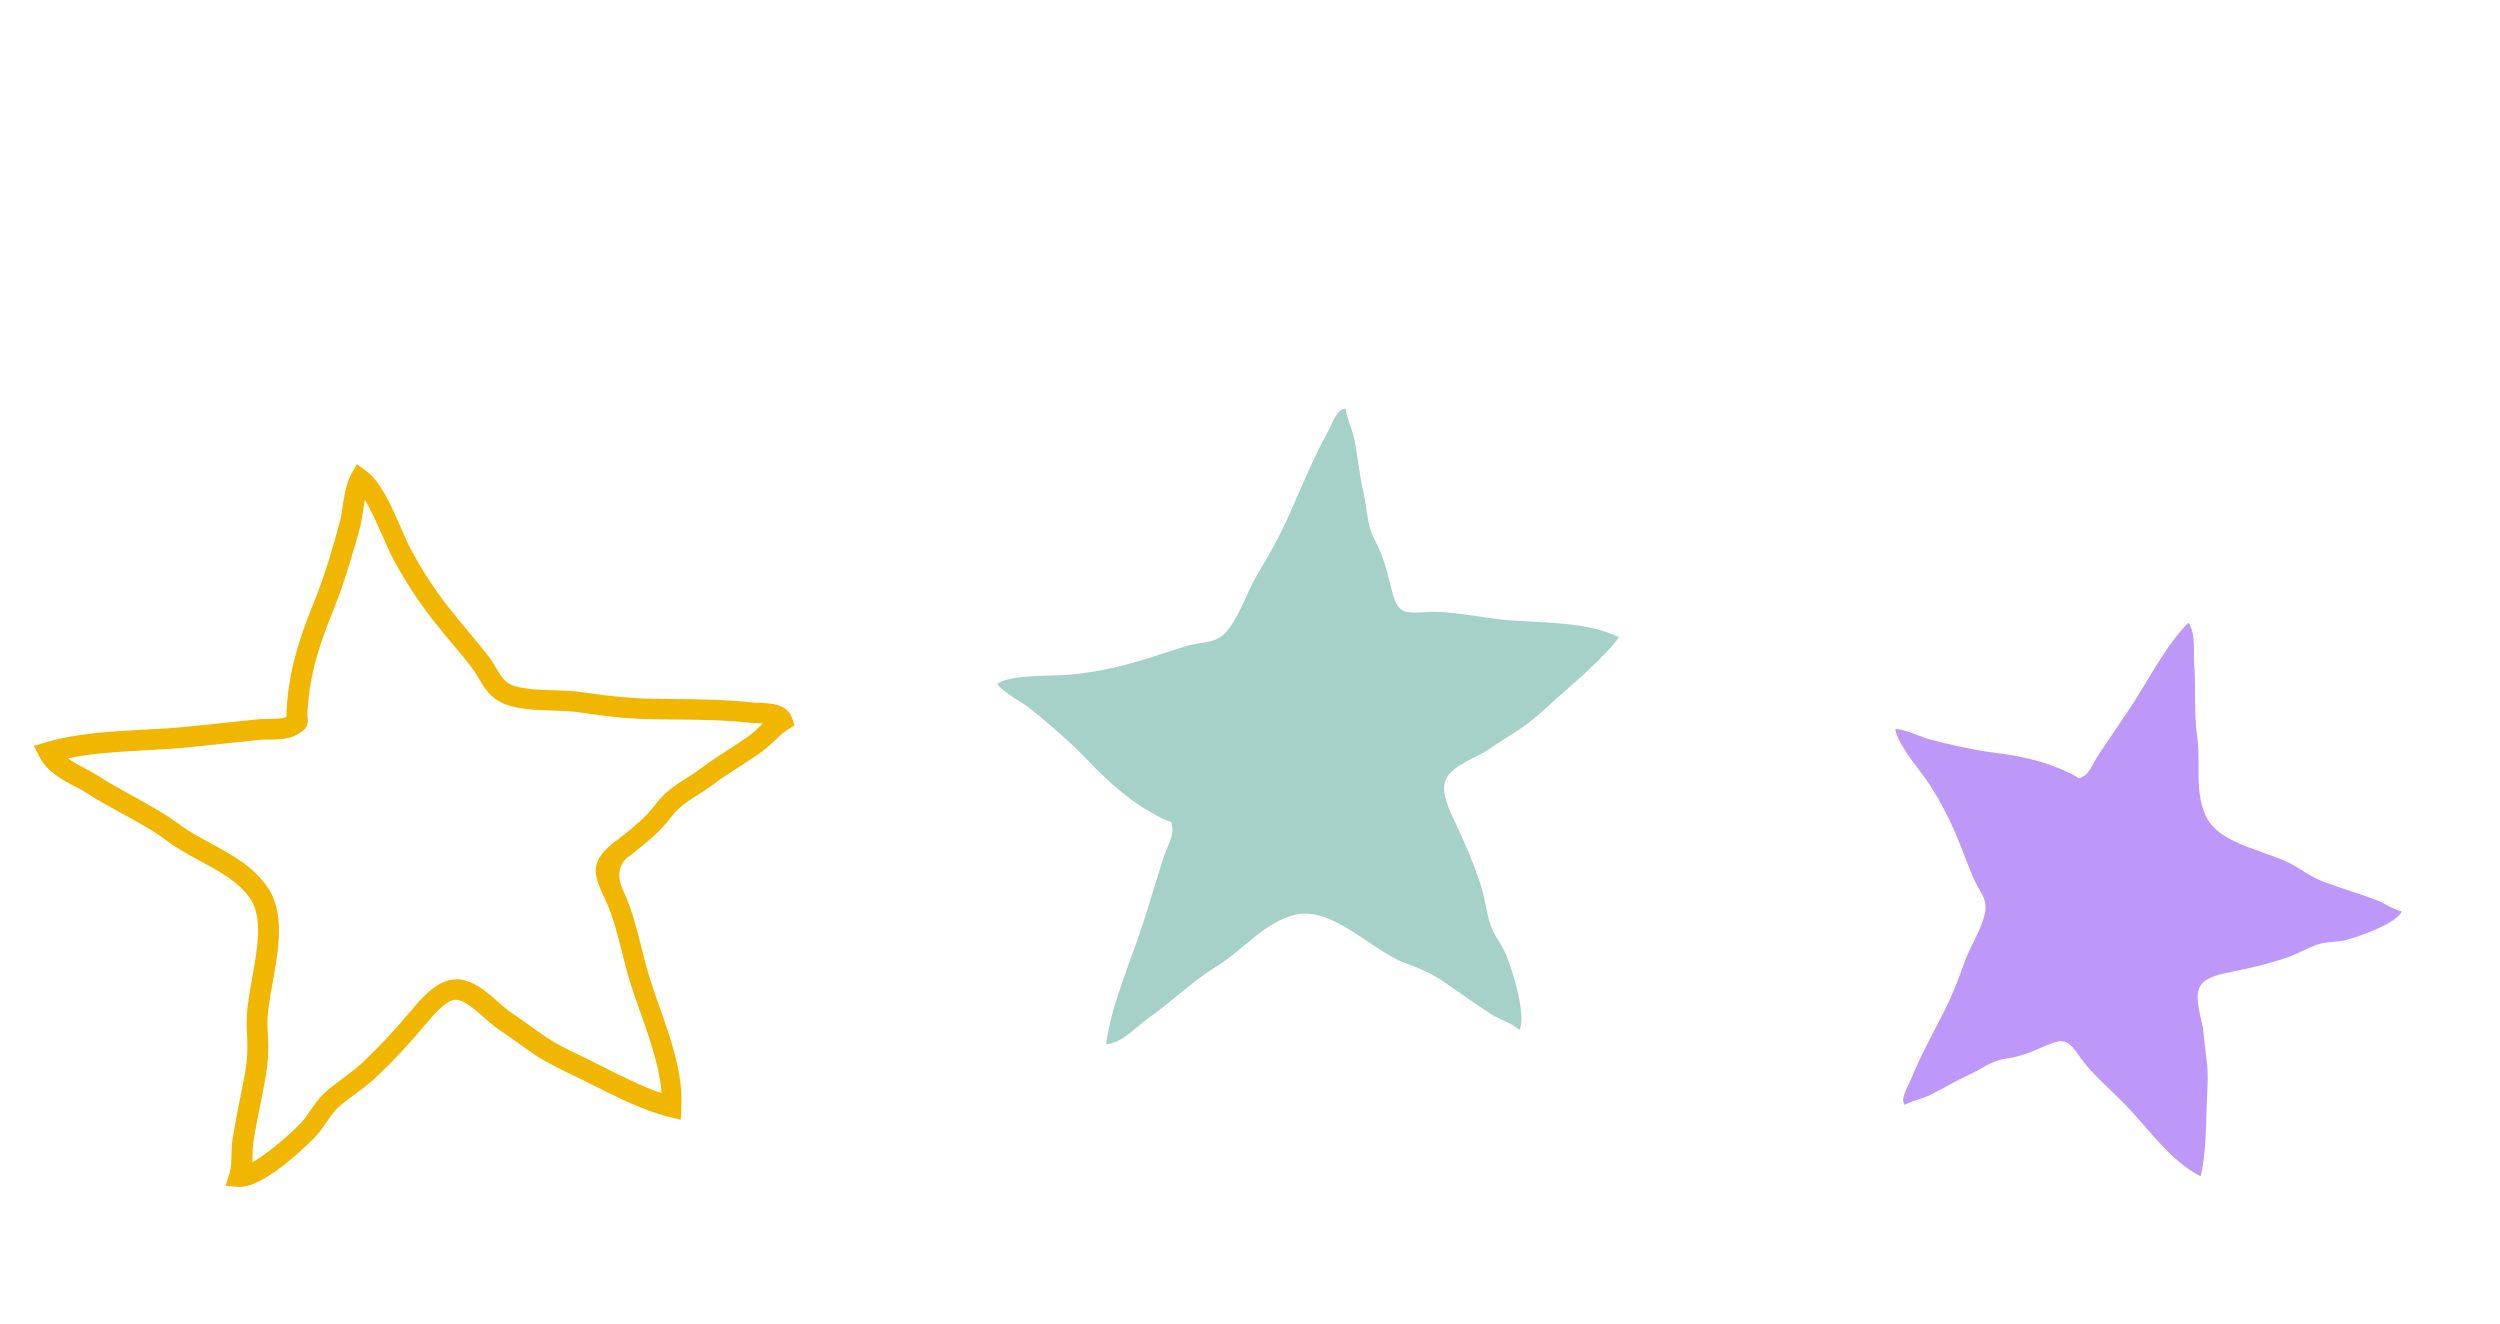 <?xml version="1.0" encoding="UTF-8"?>
<svg id="Vrstva_1" xmlns="http://www.w3.org/2000/svg" version="1.1" viewBox="0 0 170 90">
  <!-- Generator: Adobe Illustrator 29.7.1, SVG Export Plug-In . SVG Version: 2.1.1 Build 8)  -->
  <defs>
    <style>
      .st0 {
        fill: #f1b700;
      }

      .st1 {
        fill: #bd98f9;
      }

      .st2 {
        fill: #a5d1c9;
      }
    </style>
  </defs>
  <path class="st1" d="M158.305,60.075c-.833-.298-1.392-.636-2.119-1.108-1.754-1.123-5.21-1.426-6.173-3.447-.804-1.678-.356-3.613-.593-5.336-.247-1.72-.091-3.303-.213-4.996-.072-.881.135-2.056-.396-2.85-1.633,1.659-2.825,4.129-4.125,6.044-.666.99-1.332,1.98-2.002,2.96-.245.37-.576,1.18-.95,1.404-.507.309-.259.189-.822-.094-1.846-.91-3.402-1.223-5.407-1.485-1.411-.184-2.902-.528-4.281-.886-.45-.122-1.043-.396-1.591-.564-.268-.08-.53-.141-.754-.148.13,1.07,1.734,2.838,2.371,3.839.684,1.084,1.21,2.064,1.704,3.218.422.99.784,1.989,1.2,2.993.432,1.053,1.08,1.473.789,2.619-.303,1.172-.992,2.125-1.381,3.258-.376,1.074-.837,2.251-1.35,3.259-.809,1.589-1.652,3.102-2.321,4.768-.168.411-.701,1.218-.37,1.606.523-.292,1.158-.391,1.69-.653.91-.444,1.762-.97,2.687-1.397.883-.393,1.512-.957,2.507-1.091.994-.133,1.813-.495,2.747-.893,1.308-.557,1.491-.341,2.356.882.767,1.08,2.107,2.2,3.043,3.174,1.526,1.585,3.076,3.827,5.091,4.837.412-1.608.354-3.844.448-5.625.034-.642.059-1.346-.006-2.001-.074-.717-.186-1.423-.244-2.156-.075-.891-.675-2.284-.254-3.111.365-.701,1.604-.899,2.32-1.044,1.185-.236,2.336-.516,3.497-.897.788-.255,1.486-.699,2.255-.948.598-.185,1.28-.135,1.887-.29.968-.256,3.423-1.135,3.777-1.941-.613-.137-1.143-.55-1.742-.778-1.078-.407-2.195-.736-3.278-1.131l.003.01Z"/>
  <path class="st0" d="M42.778,58.234l.13-.099c1.018-.804,1.975-1.559,2.794-2.651.469-.615,1.038-.983,1.696-1.4.339-.218.688-.437,1.038-.695.589-.447,1.207-.844,1.826-1.241.499-.328.998-.645,1.487-.993.329-.228.629-.516.928-.794.299-.288.579-.556.888-.745l.469-.298-.189-.526c-.339-.943-1.497-.973-2.255-1.003-.15,0-.279,0-.389-.02-1.846-.199-3.682-.218-5.448-.238l-1.556-.02c-1.267-.02-2.784-.169-4.49-.427-.718-.109-1.417-.129-2.105-.149-.848-.02-1.656-.05-2.444-.238-.758-.179-.988-.556-1.387-1.221-.2-.328-.409-.685-.708-1.052-.379-.477-.778-.943-1.157-1.41-.499-.596-.988-1.181-1.467-1.797-.948-1.231-1.726-2.413-2.494-3.852-.21-.377-.429-.894-.669-1.45-.659-1.499-1.407-3.207-2.375-3.892l-.639-.457-.379.685c-.16.298-.289.675-.399,1.142-.08.357-.14.735-.19,1.092-.06.387-.11.764-.2,1.062-.389,1.43-.988,3.554-1.746,5.411-1.058,2.601-1.696,4.637-1.866,7.367v.407c-.02.01-.05.03-.07.04-.19.109-.858.109-1.217.119-.279,0-.529,0-.728.03l-4.669.486c-.948.099-1.956.159-2.983.208-2.265.119-4.62.248-6.705.864l-.808.238.379.745c.509,1.003,1.527,1.549,2.434,2.025.289.149.569.298.808.457.798.516,1.596.953,2.385,1.38,1.098.596,2.125,1.162,3.133,1.916.688.506,1.457.923,2.195,1.32,1.307.705,2.544,1.37,3.342,2.492.918,1.291.539,3.396.17,5.441-.219,1.231-.429,2.403-.369,3.445.06,1.092.08,1.886-.11,2.978-.11.635-.24,1.271-.369,1.906-.17.864-.339,1.727-.479,2.591-.06.367-.07.735-.08,1.112-.01.467-.02.904-.14,1.281l-.259.834.868.069h.11c1.836,0,5.078-3.356,5.108-3.396.309-.328.559-.685.798-1.032.239-.358.479-.695.738-.943.359-.338.768-.636,1.187-.943.449-.328.918-.675,1.357-1.082,1.137-1.062,2.225-2.224,3.332-3.544l.13-.149c.479-.576,1.377-1.638,2.015-1.638.569,0,1.297.655,1.946,1.221.369.328.718.635,1.068.864.439.288.868.596,1.287.894.329.238.659.477.998.705.758.516,1.626.943,2.365,1.301.529.248,1.087.526,1.656.814,1.736.874,3.532,1.767,5.168,2.164l.818.199.04-.844c.12-2.303-.708-4.627-1.497-6.87-.269-.755-.529-1.499-.738-2.204-.16-.536-.309-1.122-.459-1.728-.339-1.34-.688-2.73-1.217-3.842-.499-1.052-.389-1.86.329-2.423h.03ZM41.91,57.142c-1.846,1.459-1.626,2.194-.718,4.11.469.983.808,2.313,1.127,3.584.16.625.309,1.231.479,1.787.22.735.489,1.489.768,2.274.639,1.817,1.297,3.674,1.417,5.441-1.267-.437-2.654-1.122-4.001-1.807-.579-.288-1.147-.576-1.686-.834-.698-.328-1.497-.725-2.175-1.181-.329-.228-.649-.457-.968-.685-.439-.318-.878-.625-1.337-.933-.279-.189-.589-.457-.908-.735-.828-.735-1.766-1.559-2.854-1.569h-.02c-1.297,0-2.375,1.291-3.093,2.145l-.13.149c-1.078,1.281-2.135,2.403-3.223,3.425-.369.347-.788.645-1.217.973-.439.328-.898.655-1.327,1.052-.379.357-.659.774-.938,1.171-.219.318-.419.616-.649.854-.968,1.003-2.365,2.145-3.302,2.671,0-.159.01-.308.02-.467,0-.318.01-.626.06-.933.13-.844.299-1.688.469-2.532.13-.645.259-1.291.369-1.946.21-1.231.19-2.135.12-3.286-.05-.884.15-1.976.359-3.128.399-2.214.848-4.726-.409-6.483-.988-1.39-2.434-2.164-3.821-2.919-.728-.397-1.427-.764-2.025-1.211-1.088-.804-2.215-1.42-3.293-2.016-.758-.417-1.536-.844-2.295-1.33-.269-.179-.589-.347-.908-.516-.419-.218-.838-.447-1.187-.705,1.666-.347,3.512-.447,5.308-.546,1.048-.059,2.075-.109,3.053-.218l4.669-.486c.16-.02.369-.02.589-.02.649,0,1.397-.01,1.976-.347.429-.248.798-.457.708-1.132,0-.079-.03-.198-.01-.397.16-2.562.738-4.408,1.766-6.94.778-1.926,1.397-4.101,1.796-5.57.09-.347.16-.765.229-1.211.04-.228.07-.467.11-.705.439.705.858,1.678,1.207,2.462.259.596.499,1.142.718,1.549.808,1.499,1.616,2.75,2.614,4.041.489.625.988,1.231,1.497,1.837.379.457.768.913,1.137,1.39.249.318.429.625.599.903.449.755.918,1.539,2.255,1.867.928.228,1.846.248,2.734.278.669.02,1.297.04,1.926.139,1.776.278,3.352.427,4.679.447l1.566.02c1.816.02,3.532.03,5.308.228.14.02.309.02.499.03.08,0,.2,0,.329.01l-.16.159c-.25.238-.499.477-.768.675-.469.338-.958.645-1.437.963-.648.417-1.287.834-1.906,1.301-.309.238-.629.437-.938.635-.708.447-1.447.913-2.065,1.738-.718.953-1.566,1.618-2.544,2.393l-.13.099-.02-.01Z"/>
  <path class="st2" d="M100.646,60.033c-.469-1.385-1.029-2.707-1.646-4.008-.378-.794-1.069-2.123-.688-3.002.445-1.029,2.138-1.501,3.002-2.114.708-.502,1.429-.919,2.138-1.399.635-.427,1.264-.987,1.828-1.499,1.553-1.436,3.626-3.073,4.808-4.677-2.329-1.15-5.47-.938-7.983-1.206-1.542-.162-3.515-.597-5.032-.509-1.719.098-2.047.088-2.457-1.582-.298-1.183-.545-2.235-1.119-3.297-.57-1.053-.515-2.08-.774-3.216-.277-1.207-.382-2.418-.623-3.622-.142-.722-.501-1.401-.602-2.111-.589-.023-.941,1.091-1.201,1.569-1.051,1.897-1.822,3.842-2.712,5.821-.561,1.255-1.297,2.585-2.01,3.754-.751,1.224-1.135,2.608-1.986,3.775-.831,1.143-1.675.851-2.936,1.23-1.204.357-2.36.78-3.565,1.115-1.391.394-2.659.638-4.132.804-1.353.155-4.096-.052-5.159.638.167.215.397.418.657.615.535.397,1.207.752,1.631,1.097,1.292,1.047,2.667,2.219,3.818,3.426,1.647,1.717,3.024,2.957,5.153,4.037.648.333.597-.004.666.712.056.529-.457,1.46-.617,1.973-.429,1.386-.862,2.764-1.291,4.151-.834,2.691-2.237,5.702-2.604,8.508,1.1-.093,2.023-1.174,2.879-1.782,1.629-1.158,2.971-2.497,4.707-3.567,1.745-1.074,3.191-2.965,5.282-3.467,2.516-.604,5.223,2.463,7.474,3.29.945.349,1.64.622,2.502,1.19,1.121.743,2.205,1.563,3.334,2.279.629.401,1.378.586,1.931,1.077.489-.951-.441-3.954-.889-5.076-.279-.701-.82-1.313-1.059-2.025-.317-.932-.396-1.93-.723-2.879v-.022Z"/>
</svg>